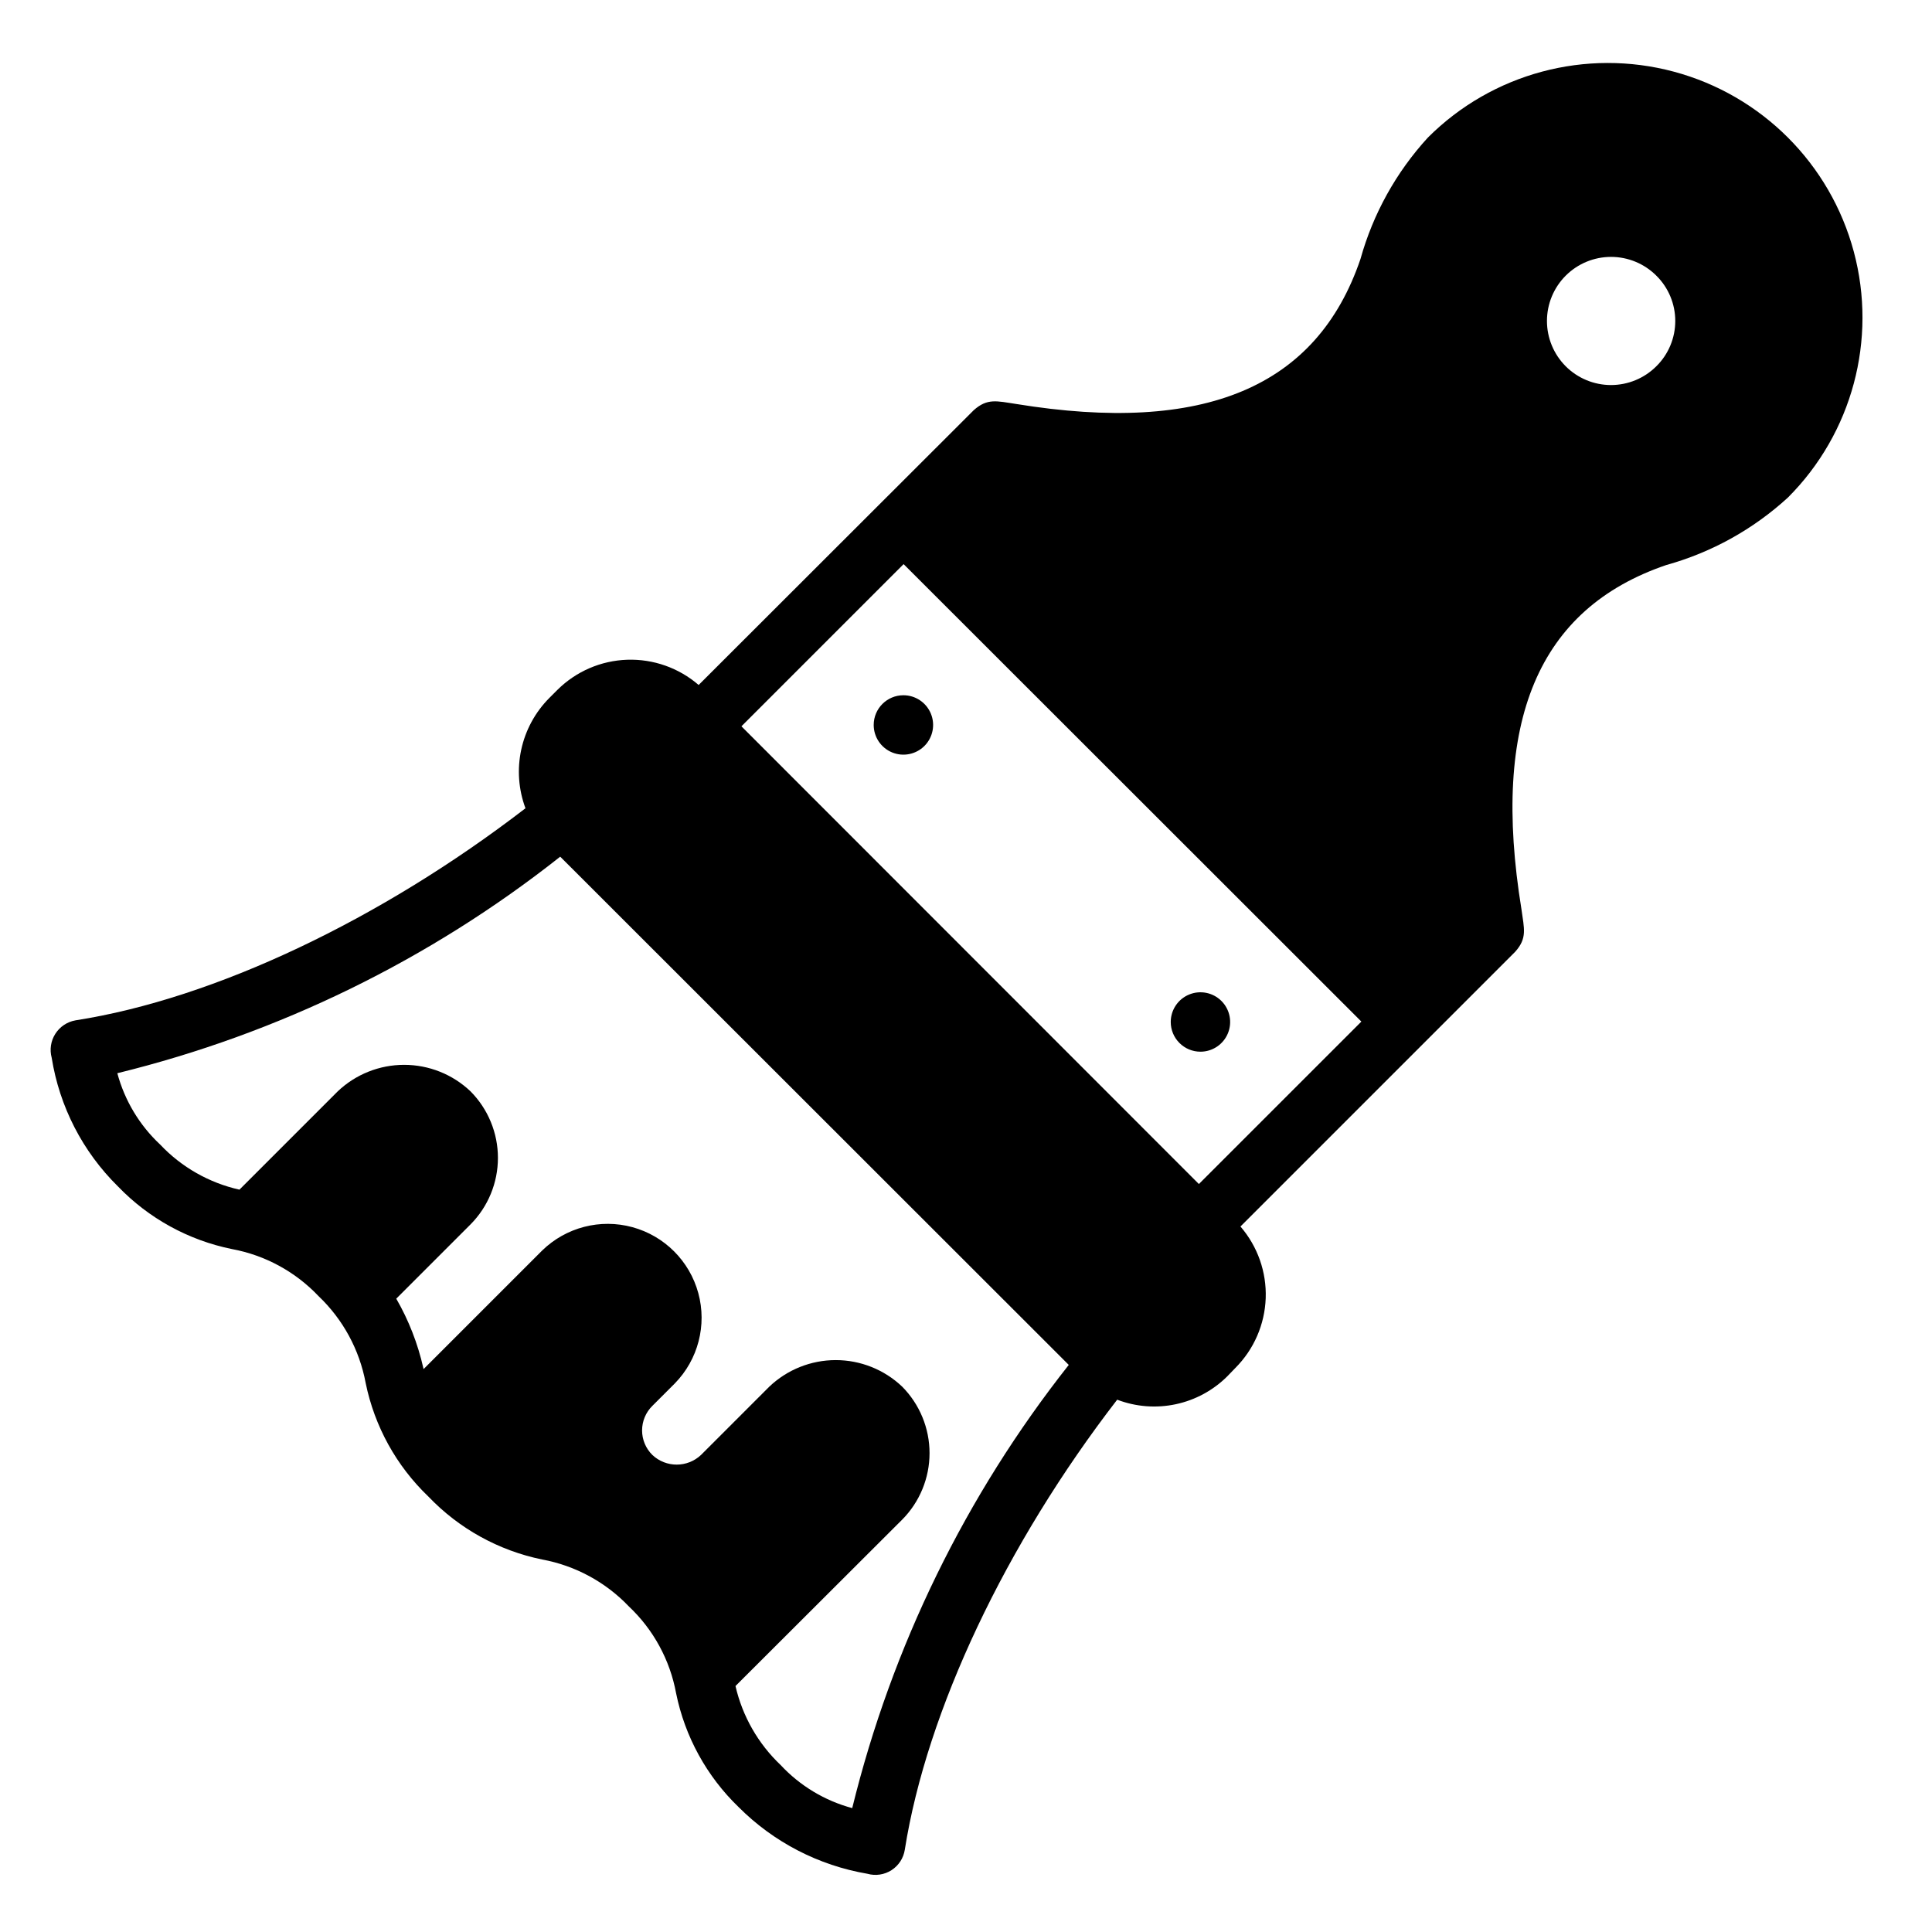 <?xml version="1.0" encoding="UTF-8"?>
<!-- Uploaded to: ICON Repo, www.iconrepo.com, Generator: ICON Repo Mixer Tools -->
<svg fill="#000000" width="800px" height="800px" version="1.1" viewBox="144 144 512 512" xmlns="http://www.w3.org/2000/svg">
 <g>
  <path d="m522.41 180.45c-8.41 9.176-14.531 20.207-17.871 32.195-11.57 34.008-41.406 46.523-91.238 38.414-5.195-0.789-7.637-1.574-11.258 1.652l-72.895 72.816c-5.246-4.531-12.008-6.922-18.941-6.688-6.93 0.234-13.52 3.07-18.449 7.949l-2.203 2.203c-3.731 3.758-6.305 8.508-7.422 13.684-1.117 5.176-0.727 10.562 1.125 15.523-38.258 29.441-82.344 50.457-119.26 56.207-2.203 0.387-4.137 1.684-5.336 3.57-1.199 1.887-1.547 4.188-0.961 6.348 2.062 12.941 8.215 24.887 17.555 34.086 8.152 8.477 18.699 14.27 30.227 16.609 8.758 1.625 16.777 5.977 22.906 12.438 6.504 6.176 10.883 14.25 12.52 23.066 2.348 11.48 8.141 21.969 16.609 30.07 8.113 8.504 18.633 14.328 30.148 16.688 8.781 1.621 16.828 5.973 22.988 12.438 6.512 6.137 10.895 14.188 12.516 22.988 2.336 11.527 8.133 22.07 16.609 30.227 9.258 9.27 21.172 15.43 34.086 17.633 2.172 0.613 4.5 0.266 6.394-0.953 1.898-1.219 3.18-3.195 3.523-5.422 5.824-36.84 26.766-81.004 56.285-119.26 4.949 1.891 10.34 2.309 15.523 1.203 5.18-1.102 9.934-3.68 13.684-7.422l2.125-2.203c4.91-4.926 7.777-11.523 8.027-18.473 0.246-6.949-2.144-13.738-6.691-19l72.816-72.816c3.227-3.621 2.363-6.062 1.652-11.258-8.109-49.828 4.41-79.664 38.414-91.238l0.004 0.004c11.988-3.34 23.02-9.465 32.195-17.871 17.043-17.043 23.699-41.883 17.461-65.164-6.238-23.281-24.422-41.465-47.703-47.703s-48.121 0.418-65.164 17.461zm-152.56 442.72c-7.269-1.953-13.84-5.906-18.969-11.414-5.965-5.652-10.129-12.938-11.969-20.941l44.16-44.082h0.004c4.652-4.691 7.262-11.027 7.262-17.633 0-6.606-2.609-12.945-7.262-17.637-4.746-4.508-11.047-7.023-17.594-7.023-6.551 0-12.848 2.516-17.594 7.023l-18.105 18.105c-3.625 3.426-9.289 3.426-12.91 0-1.738-1.711-2.715-4.051-2.715-6.492s0.977-4.781 2.715-6.496l5.984-5.984-0.004 0.004c6.16-6.312 8.52-15.41 6.203-23.918-2.316-8.508-8.965-15.156-17.473-17.473-8.508-2.316-17.605 0.043-23.918 6.203l-31.41 31.41c0-0.078-0.078-0.156-0.078-0.316-1.453-6.438-3.867-12.621-7.164-18.344l19.68-19.68c4.652-4.688 7.262-11.027 7.262-17.633 0-6.606-2.609-12.941-7.262-17.633-4.746-4.512-11.043-7.023-17.594-7.023-6.547 0-12.844 2.512-17.594 7.023l-26.055 26.055c-8.043-1.801-15.363-5.969-21.02-11.965-5.469-5.113-9.395-11.66-11.336-18.891 42.785-10.5 82.812-30.07 117.37-57.387l134.77 134.69c-27.316 34.59-46.887 74.645-57.387 117.45zm91.867-165.39-121.23-121.3 42.98-42.98 121.31 121.23zm121.23-216.72v0.004c-3.184 3.184-7.504 4.973-12.008 4.977-4.504 0-8.824-1.789-12.008-4.973-3.184-3.188-4.973-7.504-4.973-12.008s1.789-8.824 4.973-12.008c3.184-3.184 7.504-4.973 12.008-4.973s8.824 1.789 12.008 4.973c3.211 3.172 5.016 7.496 5.016 12.008 0 4.512-1.805 8.836-5.016 12.004z"/>
  <path d="m375.54 336.12c0 3.184 1.918 6.055 4.859 7.273 2.941 1.219 6.328 0.543 8.582-1.707 2.25-2.25 2.922-5.637 1.703-8.578-1.219-2.941-4.086-4.859-7.269-4.859-4.348 0-7.875 3.523-7.875 7.871z"/>
  <path d="m462.13 422.71c3.184 0 6.055-1.918 7.273-4.859 1.219-2.945 0.543-6.328-1.707-8.582-2.25-2.25-5.637-2.922-8.578-1.703-2.941 1.215-4.859 4.086-4.859 7.269 0 2.09 0.828 4.09 2.305 5.566 1.477 1.477 3.477 2.309 5.566 2.309z"/>
 </g>
</svg>